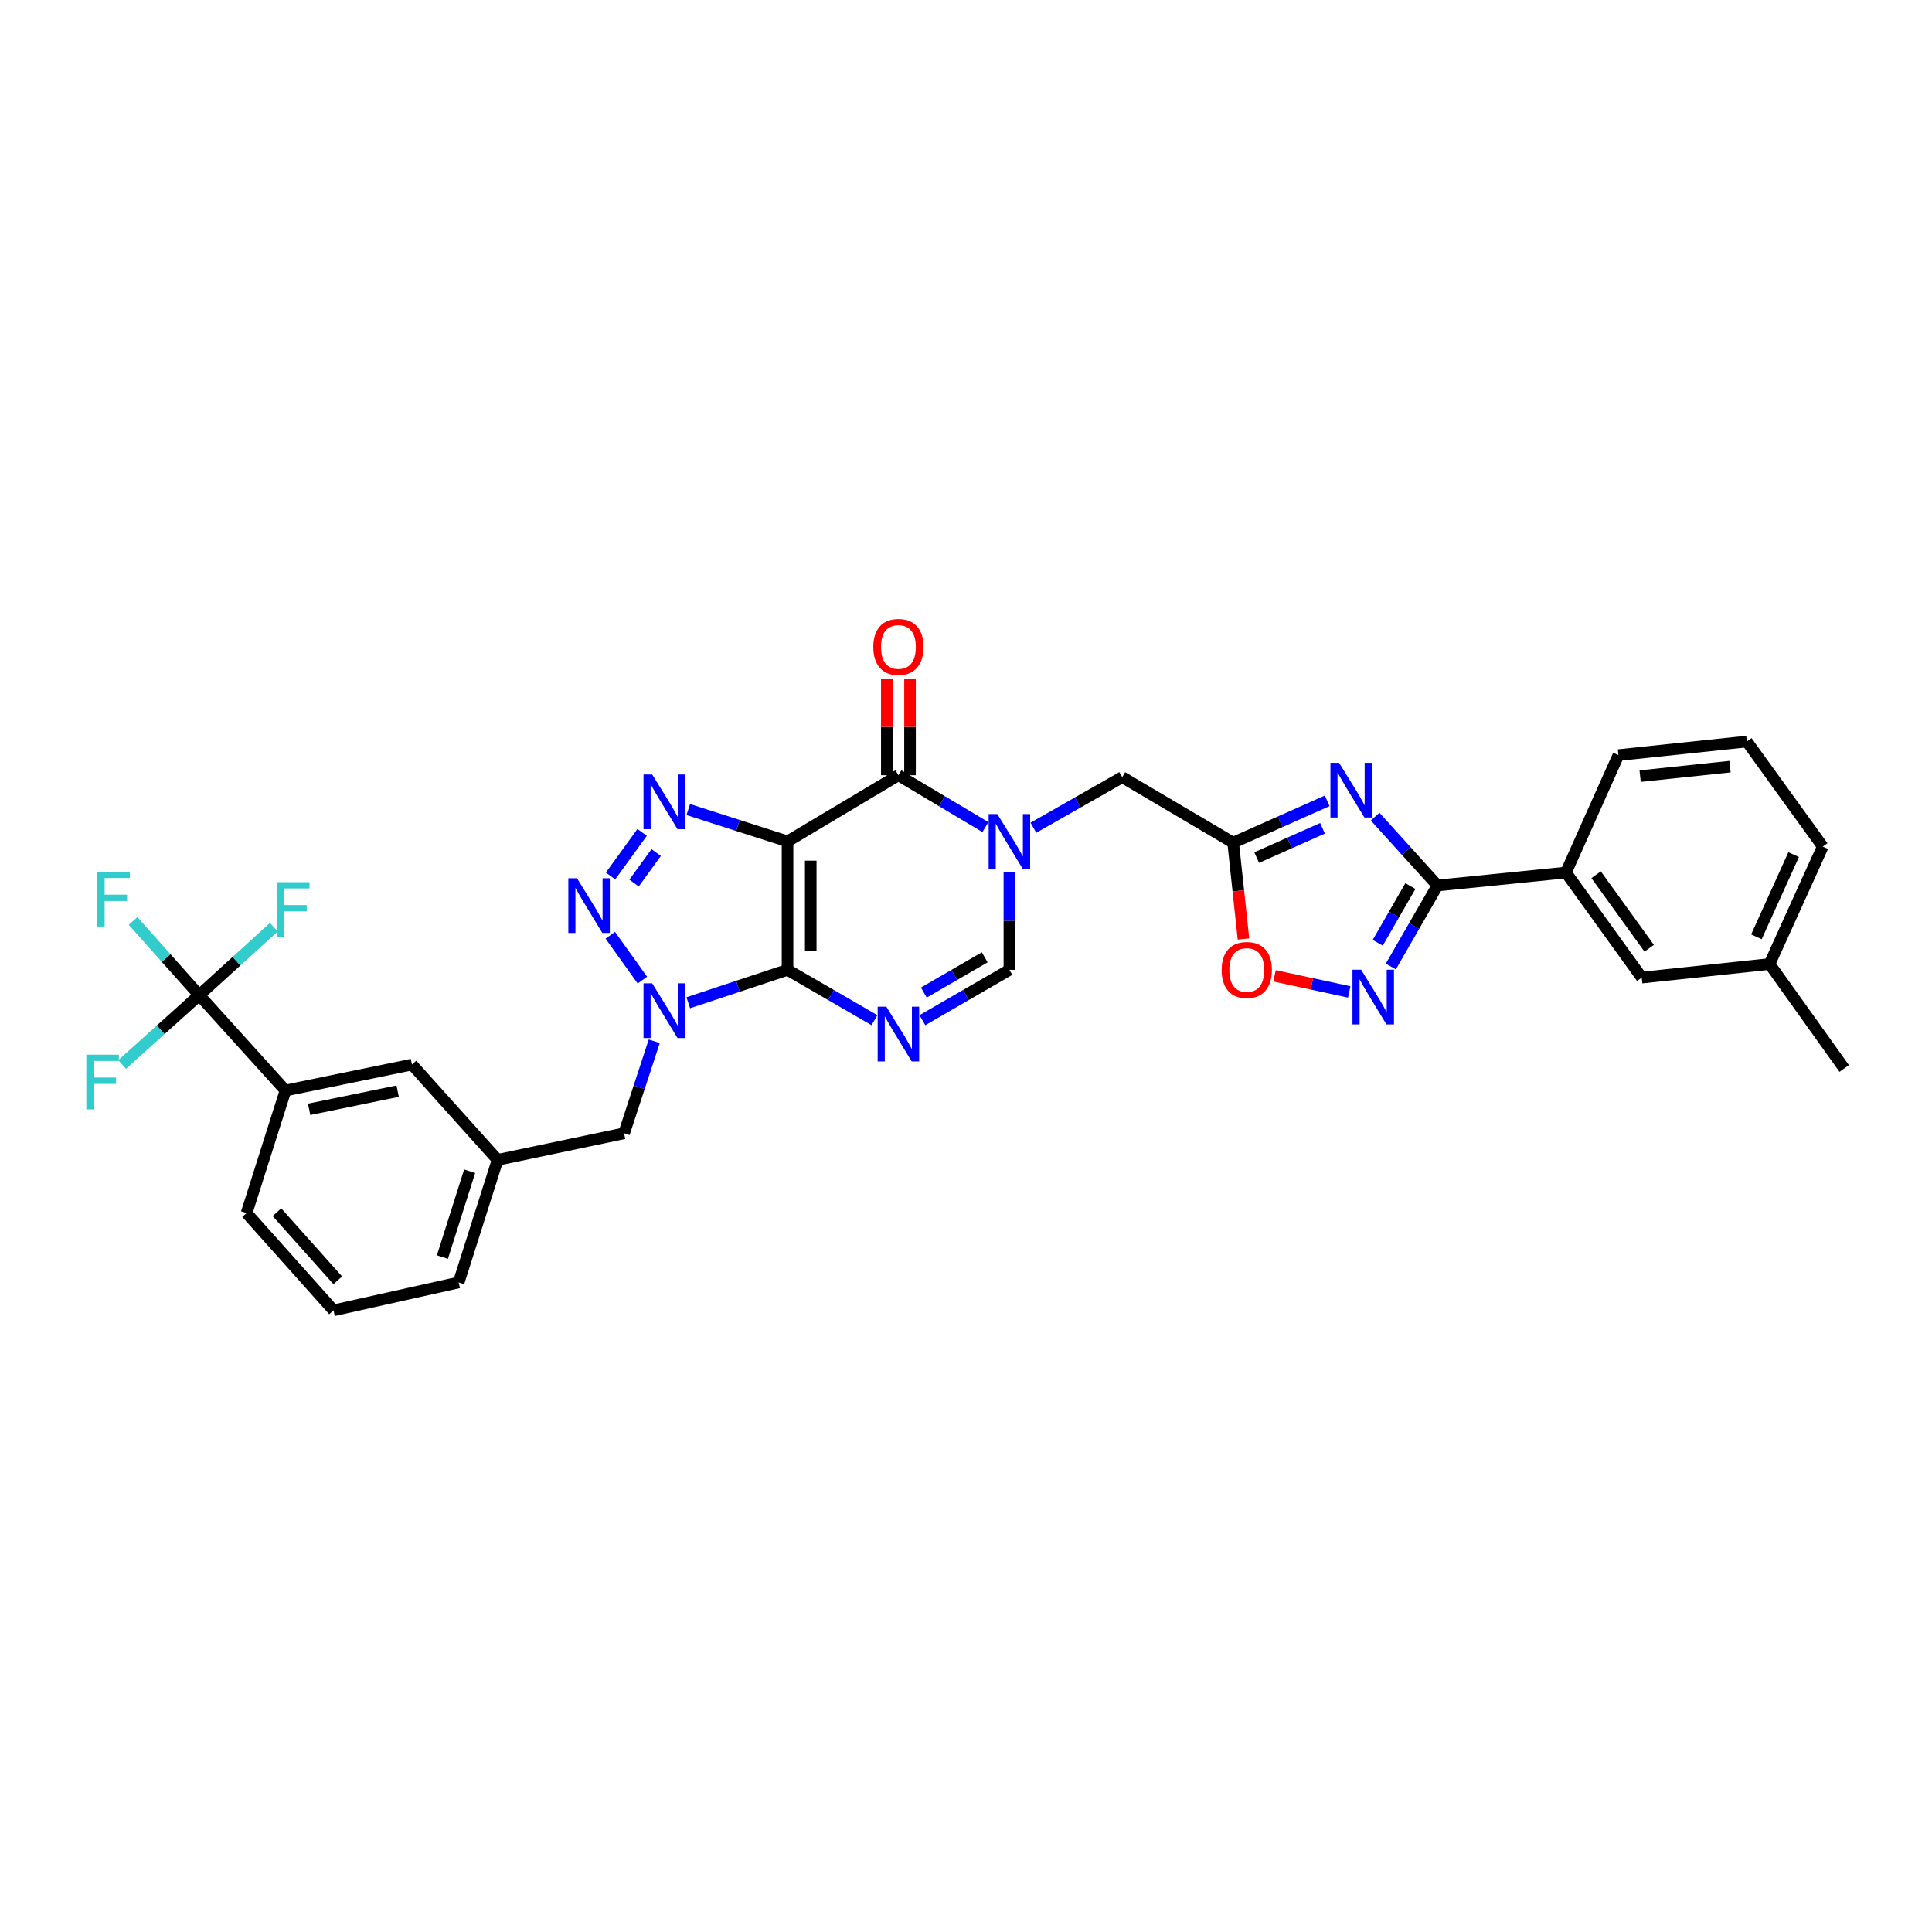 <?xml version='1.0' encoding='iso-8859-1'?>
<svg version='1.1' baseProfile='full'
              xmlns='http://www.w3.org/2000/svg'
                      xmlns:rdkit='http://www.rdkit.org/xml'
                      xmlns:xlink='http://www.w3.org/1999/xlink'
                  xml:space='preserve'
width='1000px' height='1000px' viewBox='0 0 1000 1000'>
<!-- END OF HEADER -->
<rect style='opacity:1.0;fill:#FFFFFF;stroke:none' width='1000' height='1000' x='0' y='0'> </rect>
<path class='bond-0' d='M 407.628,501.987 L 407.628,435.509' style='fill:none;fill-rule:evenodd;stroke:#000000;stroke-width:6px;stroke-linecap:butt;stroke-linejoin:miter;stroke-opacity:1' />
<path class='bond-0' d='M 419.634,492.015 L 419.634,445.48' style='fill:none;fill-rule:evenodd;stroke:#000000;stroke-width:6px;stroke-linecap:butt;stroke-linejoin:miter;stroke-opacity:1' />
<path class='bond-1' d='M 407.628,501.987 L 381.937,510.5' style='fill:none;fill-rule:evenodd;stroke:#000000;stroke-width:6px;stroke-linecap:butt;stroke-linejoin:miter;stroke-opacity:1' />
<path class='bond-1' d='M 381.937,510.5 L 356.246,519.014' style='fill:none;fill-rule:evenodd;stroke:#0000FF;stroke-width:6px;stroke-linecap:butt;stroke-linejoin:miter;stroke-opacity:1' />
<path class='bond-2' d='M 407.628,501.987 L 430.126,515.012' style='fill:none;fill-rule:evenodd;stroke:#000000;stroke-width:6px;stroke-linecap:butt;stroke-linejoin:miter;stroke-opacity:1' />
<path class='bond-2' d='M 430.126,515.012 L 452.624,528.037' style='fill:none;fill-rule:evenodd;stroke:#0000FF;stroke-width:6px;stroke-linecap:butt;stroke-linejoin:miter;stroke-opacity:1' />
<path class='bond-3' d='M 407.628,435.509 L 381.934,427.265' style='fill:none;fill-rule:evenodd;stroke:#000000;stroke-width:6px;stroke-linecap:butt;stroke-linejoin:miter;stroke-opacity:1' />
<path class='bond-3' d='M 381.934,427.265 L 356.24,419.022' style='fill:none;fill-rule:evenodd;stroke:#0000FF;stroke-width:6px;stroke-linecap:butt;stroke-linejoin:miter;stroke-opacity:1' />
<path class='bond-5' d='M 407.628,435.509 L 465.022,401.266' style='fill:none;fill-rule:evenodd;stroke:#000000;stroke-width:6px;stroke-linecap:butt;stroke-linejoin:miter;stroke-opacity:1' />
<path class='bond-4' d='M 332.496,507.298 L 315.888,484.089' style='fill:none;fill-rule:evenodd;stroke:#0000FF;stroke-width:6px;stroke-linecap:butt;stroke-linejoin:miter;stroke-opacity:1' />
<path class='bond-17' d='M 338.636,538.959 L 330.829,562.776' style='fill:none;fill-rule:evenodd;stroke:#0000FF;stroke-width:6px;stroke-linecap:butt;stroke-linejoin:miter;stroke-opacity:1' />
<path class='bond-17' d='M 330.829,562.776 L 323.022,586.593' style='fill:none;fill-rule:evenodd;stroke:#000000;stroke-width:6px;stroke-linecap:butt;stroke-linejoin:miter;stroke-opacity:1' />
<path class='bond-11' d='M 477.421,528.043 L 499.942,515.015' style='fill:none;fill-rule:evenodd;stroke:#0000FF;stroke-width:6px;stroke-linecap:butt;stroke-linejoin:miter;stroke-opacity:1' />
<path class='bond-11' d='M 499.942,515.015 L 522.462,501.987' style='fill:none;fill-rule:evenodd;stroke:#000000;stroke-width:6px;stroke-linecap:butt;stroke-linejoin:miter;stroke-opacity:1' />
<path class='bond-11' d='M 478.166,513.742 L 493.93,504.623' style='fill:none;fill-rule:evenodd;stroke:#0000FF;stroke-width:6px;stroke-linecap:butt;stroke-linejoin:miter;stroke-opacity:1' />
<path class='bond-11' d='M 493.93,504.623 L 509.694,495.503' style='fill:none;fill-rule:evenodd;stroke:#000000;stroke-width:6px;stroke-linecap:butt;stroke-linejoin:miter;stroke-opacity:1' />
<path class='bond-33' d='M 332.362,430.857 L 316.016,453.414' style='fill:none;fill-rule:evenodd;stroke:#0000FF;stroke-width:6px;stroke-linecap:butt;stroke-linejoin:miter;stroke-opacity:1' />
<path class='bond-33' d='M 339.632,441.285 L 328.189,457.076' style='fill:none;fill-rule:evenodd;stroke:#0000FF;stroke-width:6px;stroke-linecap:butt;stroke-linejoin:miter;stroke-opacity:1' />
<path class='bond-18' d='M 471.025,401.266 L 471.025,376.231' style='fill:none;fill-rule:evenodd;stroke:#000000;stroke-width:6px;stroke-linecap:butt;stroke-linejoin:miter;stroke-opacity:1' />
<path class='bond-18' d='M 471.025,376.231 L 471.025,351.197' style='fill:none;fill-rule:evenodd;stroke:#FF0000;stroke-width:6px;stroke-linecap:butt;stroke-linejoin:miter;stroke-opacity:1' />
<path class='bond-18' d='M 459.019,401.266 L 459.019,376.231' style='fill:none;fill-rule:evenodd;stroke:#000000;stroke-width:6px;stroke-linecap:butt;stroke-linejoin:miter;stroke-opacity:1' />
<path class='bond-18' d='M 459.019,376.231 L 459.019,351.197' style='fill:none;fill-rule:evenodd;stroke:#FF0000;stroke-width:6px;stroke-linecap:butt;stroke-linejoin:miter;stroke-opacity:1' />
<path class='bond-34' d='M 465.022,401.266 L 487.536,414.688' style='fill:none;fill-rule:evenodd;stroke:#000000;stroke-width:6px;stroke-linecap:butt;stroke-linejoin:miter;stroke-opacity:1' />
<path class='bond-34' d='M 487.536,414.688 L 510.051,428.109' style='fill:none;fill-rule:evenodd;stroke:#0000FF;stroke-width:6px;stroke-linecap:butt;stroke-linejoin:miter;stroke-opacity:1' />
<path class='bond-6' d='M 522.462,451.331 L 522.462,476.659' style='fill:none;fill-rule:evenodd;stroke:#0000FF;stroke-width:6px;stroke-linecap:butt;stroke-linejoin:miter;stroke-opacity:1' />
<path class='bond-6' d='M 522.462,476.659 L 522.462,501.987' style='fill:none;fill-rule:evenodd;stroke:#000000;stroke-width:6px;stroke-linecap:butt;stroke-linejoin:miter;stroke-opacity:1' />
<path class='bond-14' d='M 534.882,428.438 L 557.869,415.352' style='fill:none;fill-rule:evenodd;stroke:#0000FF;stroke-width:6px;stroke-linecap:butt;stroke-linejoin:miter;stroke-opacity:1' />
<path class='bond-14' d='M 557.869,415.352 L 580.857,402.266' style='fill:none;fill-rule:evenodd;stroke:#000000;stroke-width:6px;stroke-linecap:butt;stroke-linejoin:miter;stroke-opacity:1' />
<path class='bond-7' d='M 686.954,414.517 L 662.619,425.343' style='fill:none;fill-rule:evenodd;stroke:#0000FF;stroke-width:6px;stroke-linecap:butt;stroke-linejoin:miter;stroke-opacity:1' />
<path class='bond-7' d='M 662.619,425.343 L 638.284,436.169' style='fill:none;fill-rule:evenodd;stroke:#000000;stroke-width:6px;stroke-linecap:butt;stroke-linejoin:miter;stroke-opacity:1' />
<path class='bond-7' d='M 684.533,428.734 L 667.499,436.312' style='fill:none;fill-rule:evenodd;stroke:#0000FF;stroke-width:6px;stroke-linecap:butt;stroke-linejoin:miter;stroke-opacity:1' />
<path class='bond-7' d='M 667.499,436.312 L 650.464,443.89' style='fill:none;fill-rule:evenodd;stroke:#000000;stroke-width:6px;stroke-linecap:butt;stroke-linejoin:miter;stroke-opacity:1' />
<path class='bond-8' d='M 711.769,422.698 L 727.901,440.519' style='fill:none;fill-rule:evenodd;stroke:#0000FF;stroke-width:6px;stroke-linecap:butt;stroke-linejoin:miter;stroke-opacity:1' />
<path class='bond-8' d='M 727.901,440.519 L 744.033,458.339' style='fill:none;fill-rule:evenodd;stroke:#000000;stroke-width:6px;stroke-linecap:butt;stroke-linejoin:miter;stroke-opacity:1' />
<path class='bond-15' d='M 744.033,458.339 L 810.524,451.636' style='fill:none;fill-rule:evenodd;stroke:#000000;stroke-width:6px;stroke-linecap:butt;stroke-linejoin:miter;stroke-opacity:1' />
<path class='bond-36' d='M 744.033,458.339 L 731.962,479.3' style='fill:none;fill-rule:evenodd;stroke:#000000;stroke-width:6px;stroke-linecap:butt;stroke-linejoin:miter;stroke-opacity:1' />
<path class='bond-36' d='M 731.962,479.3 L 719.891,500.261' style='fill:none;fill-rule:evenodd;stroke:#0000FF;stroke-width:6px;stroke-linecap:butt;stroke-linejoin:miter;stroke-opacity:1' />
<path class='bond-36' d='M 730.008,458.636 L 721.559,473.309' style='fill:none;fill-rule:evenodd;stroke:#000000;stroke-width:6px;stroke-linecap:butt;stroke-linejoin:miter;stroke-opacity:1' />
<path class='bond-36' d='M 721.559,473.309 L 713.109,487.981' style='fill:none;fill-rule:evenodd;stroke:#0000FF;stroke-width:6px;stroke-linecap:butt;stroke-linejoin:miter;stroke-opacity:1' />
<path class='bond-9' d='M 638.284,436.169 L 580.857,402.266' style='fill:none;fill-rule:evenodd;stroke:#000000;stroke-width:6px;stroke-linecap:butt;stroke-linejoin:miter;stroke-opacity:1' />
<path class='bond-13' d='M 638.284,436.169 L 640.95,461.09' style='fill:none;fill-rule:evenodd;stroke:#000000;stroke-width:6px;stroke-linecap:butt;stroke-linejoin:miter;stroke-opacity:1' />
<path class='bond-13' d='M 640.95,461.09 L 643.617,486.012' style='fill:none;fill-rule:evenodd;stroke:#FF0000;stroke-width:6px;stroke-linecap:butt;stroke-linejoin:miter;stroke-opacity:1' />
<path class='bond-10' d='M 698.364,513.412 L 679.023,509.246' style='fill:none;fill-rule:evenodd;stroke:#0000FF;stroke-width:6px;stroke-linecap:butt;stroke-linejoin:miter;stroke-opacity:1' />
<path class='bond-10' d='M 679.023,509.246 L 659.683,505.079' style='fill:none;fill-rule:evenodd;stroke:#FF0000;stroke-width:6px;stroke-linecap:butt;stroke-linejoin:miter;stroke-opacity:1' />
<path class='bond-12' d='M 103.112,515.073 L 147.773,564.443' style='fill:none;fill-rule:evenodd;stroke:#000000;stroke-width:6px;stroke-linecap:butt;stroke-linejoin:miter;stroke-opacity:1' />
<path class='bond-22' d='M 103.112,515.073 L 83.161,533.022' style='fill:none;fill-rule:evenodd;stroke:#000000;stroke-width:6px;stroke-linecap:butt;stroke-linejoin:miter;stroke-opacity:1' />
<path class='bond-22' d='M 83.161,533.022 L 63.21,550.972' style='fill:none;fill-rule:evenodd;stroke:#33CCCC;stroke-width:6px;stroke-linecap:butt;stroke-linejoin:miter;stroke-opacity:1' />
<path class='bond-23' d='M 103.112,515.073 L 122.417,497.505' style='fill:none;fill-rule:evenodd;stroke:#000000;stroke-width:6px;stroke-linecap:butt;stroke-linejoin:miter;stroke-opacity:1' />
<path class='bond-23' d='M 122.417,497.505 L 141.723,479.938' style='fill:none;fill-rule:evenodd;stroke:#33CCCC;stroke-width:6px;stroke-linecap:butt;stroke-linejoin:miter;stroke-opacity:1' />
<path class='bond-24' d='M 103.112,515.073 L 85.99,495.885' style='fill:none;fill-rule:evenodd;stroke:#000000;stroke-width:6px;stroke-linecap:butt;stroke-linejoin:miter;stroke-opacity:1' />
<path class='bond-24' d='M 85.99,495.885 L 68.869,476.697' style='fill:none;fill-rule:evenodd;stroke:#33CCCC;stroke-width:6px;stroke-linecap:butt;stroke-linejoin:miter;stroke-opacity:1' />
<path class='bond-20' d='M 810.524,451.636 L 849.763,506.002' style='fill:none;fill-rule:evenodd;stroke:#000000;stroke-width:6px;stroke-linecap:butt;stroke-linejoin:miter;stroke-opacity:1' />
<path class='bond-20' d='M 826.145,452.765 L 853.612,490.821' style='fill:none;fill-rule:evenodd;stroke:#000000;stroke-width:6px;stroke-linecap:butt;stroke-linejoin:miter;stroke-opacity:1' />
<path class='bond-27' d='M 810.524,451.636 L 837.697,390.841' style='fill:none;fill-rule:evenodd;stroke:#000000;stroke-width:6px;stroke-linecap:butt;stroke-linejoin:miter;stroke-opacity:1' />
<path class='bond-16' d='M 147.773,564.443 L 213.23,551.003' style='fill:none;fill-rule:evenodd;stroke:#000000;stroke-width:6px;stroke-linecap:butt;stroke-linejoin:miter;stroke-opacity:1' />
<path class='bond-16' d='M 160.006,574.187 L 205.826,564.779' style='fill:none;fill-rule:evenodd;stroke:#000000;stroke-width:6px;stroke-linecap:butt;stroke-linejoin:miter;stroke-opacity:1' />
<path class='bond-35' d='M 147.773,564.443 L 127.637,627.879' style='fill:none;fill-rule:evenodd;stroke:#000000;stroke-width:6px;stroke-linecap:butt;stroke-linejoin:miter;stroke-opacity:1' />
<path class='bond-21' d='M 323.022,586.593 L 257.551,600.339' style='fill:none;fill-rule:evenodd;stroke:#000000;stroke-width:6px;stroke-linecap:butt;stroke-linejoin:miter;stroke-opacity:1' />
<path class='bond-19' d='M 213.23,551.003 L 257.551,600.339' style='fill:none;fill-rule:evenodd;stroke:#000000;stroke-width:6px;stroke-linecap:butt;stroke-linejoin:miter;stroke-opacity:1' />
<path class='bond-25' d='M 849.763,506.002 L 915.921,498.972' style='fill:none;fill-rule:evenodd;stroke:#000000;stroke-width:6px;stroke-linecap:butt;stroke-linejoin:miter;stroke-opacity:1' />
<path class='bond-30' d='M 257.551,600.339 L 237.415,663.809' style='fill:none;fill-rule:evenodd;stroke:#000000;stroke-width:6px;stroke-linecap:butt;stroke-linejoin:miter;stroke-opacity:1' />
<path class='bond-30' d='M 243.087,606.229 L 228.992,650.658' style='fill:none;fill-rule:evenodd;stroke:#000000;stroke-width:6px;stroke-linecap:butt;stroke-linejoin:miter;stroke-opacity:1' />
<path class='bond-32' d='M 915.921,498.972 L 954.545,553.03' style='fill:none;fill-rule:evenodd;stroke:#000000;stroke-width:6px;stroke-linecap:butt;stroke-linejoin:miter;stroke-opacity:1' />
<path class='bond-37' d='M 915.921,498.972 L 943.46,438.197' style='fill:none;fill-rule:evenodd;stroke:#000000;stroke-width:6px;stroke-linecap:butt;stroke-linejoin:miter;stroke-opacity:1' />
<path class='bond-37' d='M 909.116,484.9 L 928.394,442.358' style='fill:none;fill-rule:evenodd;stroke:#000000;stroke-width:6px;stroke-linecap:butt;stroke-linejoin:miter;stroke-opacity:1' />
<path class='bond-26' d='M 127.637,627.879 L 172.625,678.243' style='fill:none;fill-rule:evenodd;stroke:#000000;stroke-width:6px;stroke-linecap:butt;stroke-linejoin:miter;stroke-opacity:1' />
<path class='bond-26' d='M 143.339,627.436 L 174.83,662.69' style='fill:none;fill-rule:evenodd;stroke:#000000;stroke-width:6px;stroke-linecap:butt;stroke-linejoin:miter;stroke-opacity:1' />
<path class='bond-29' d='M 837.697,390.841 L 904.175,383.818' style='fill:none;fill-rule:evenodd;stroke:#000000;stroke-width:6px;stroke-linecap:butt;stroke-linejoin:miter;stroke-opacity:1' />
<path class='bond-29' d='M 848.93,401.727 L 895.465,396.81' style='fill:none;fill-rule:evenodd;stroke:#000000;stroke-width:6px;stroke-linecap:butt;stroke-linejoin:miter;stroke-opacity:1' />
<path class='bond-28' d='M 172.625,678.243 L 237.415,663.809' style='fill:none;fill-rule:evenodd;stroke:#000000;stroke-width:6px;stroke-linecap:butt;stroke-linejoin:miter;stroke-opacity:1' />
<path class='bond-31' d='M 904.175,383.818 L 943.46,438.197' style='fill:none;fill-rule:evenodd;stroke:#000000;stroke-width:6px;stroke-linecap:butt;stroke-linejoin:miter;stroke-opacity:1' />
<path  class='atom-2' d='M 337.565 508.97
L 346.845 523.97
Q 347.765 525.45, 349.245 528.13
Q 350.725 530.81, 350.805 530.97
L 350.805 508.97
L 354.565 508.97
L 354.565 537.29
L 350.685 537.29
L 340.725 520.89
Q 339.565 518.97, 338.325 516.77
Q 337.125 514.57, 336.765 513.89
L 336.765 537.29
L 333.085 537.29
L 333.085 508.97
L 337.565 508.97
' fill='#0000FF'/>
<path  class='atom-3' d='M 458.762 521.055
L 468.042 536.055
Q 468.962 537.535, 470.442 540.215
Q 471.922 542.895, 472.002 543.055
L 472.002 521.055
L 475.762 521.055
L 475.762 549.375
L 471.882 549.375
L 461.922 532.975
Q 460.762 531.055, 459.522 528.855
Q 458.322 526.655, 457.962 525.975
L 457.962 549.375
L 454.282 549.375
L 454.282 521.055
L 458.762 521.055
' fill='#0000FF'/>
<path  class='atom-4' d='M 337.565 400.879
L 346.845 415.879
Q 347.765 417.359, 349.245 420.039
Q 350.725 422.719, 350.805 422.879
L 350.805 400.879
L 354.565 400.879
L 354.565 429.199
L 350.685 429.199
L 340.725 412.799
Q 339.565 410.879, 338.325 408.679
Q 337.125 406.479, 336.765 405.799
L 336.765 429.199
L 333.085 429.199
L 333.085 400.879
L 337.565 400.879
' fill='#0000FF'/>
<path  class='atom-5' d='M 298.647 454.584
L 307.927 469.584
Q 308.847 471.064, 310.327 473.744
Q 311.807 476.424, 311.887 476.584
L 311.887 454.584
L 315.647 454.584
L 315.647 482.904
L 311.767 482.904
L 301.807 466.504
Q 300.647 464.584, 299.407 462.384
Q 298.207 460.184, 297.847 459.504
L 297.847 482.904
L 294.167 482.904
L 294.167 454.584
L 298.647 454.584
' fill='#0000FF'/>
<path  class='atom-7' d='M 516.202 421.349
L 525.482 436.349
Q 526.402 437.829, 527.882 440.509
Q 529.362 443.189, 529.442 443.349
L 529.442 421.349
L 533.202 421.349
L 533.202 449.669
L 529.322 449.669
L 519.362 433.269
Q 518.202 431.349, 516.962 429.149
Q 515.762 426.949, 515.402 426.269
L 515.402 449.669
L 511.722 449.669
L 511.722 421.349
L 516.202 421.349
' fill='#0000FF'/>
<path  class='atom-8' d='M 693.106 394.836
L 702.386 409.836
Q 703.306 411.316, 704.786 413.996
Q 706.266 416.676, 706.346 416.836
L 706.346 394.836
L 710.106 394.836
L 710.106 423.156
L 706.226 423.156
L 696.266 406.756
Q 695.106 404.836, 693.866 402.636
Q 692.666 400.436, 692.306 399.756
L 692.306 423.156
L 688.626 423.156
L 688.626 394.836
L 693.106 394.836
' fill='#0000FF'/>
<path  class='atom-11' d='M 704.518 501.926
L 713.798 516.926
Q 714.718 518.406, 716.198 521.086
Q 717.678 523.766, 717.758 523.926
L 717.758 501.926
L 721.518 501.926
L 721.518 530.246
L 717.638 530.246
L 707.678 513.846
Q 706.518 511.926, 705.278 509.726
Q 704.078 507.526, 703.718 506.846
L 703.718 530.246
L 700.038 530.246
L 700.038 501.926
L 704.518 501.926
' fill='#0000FF'/>
<path  class='atom-14' d='M 632.327 502.067
Q 632.327 495.267, 635.687 491.467
Q 639.047 487.667, 645.327 487.667
Q 651.607 487.667, 654.967 491.467
Q 658.327 495.267, 658.327 502.067
Q 658.327 508.947, 654.927 512.867
Q 651.527 516.747, 645.327 516.747
Q 639.087 516.747, 635.687 512.867
Q 632.327 508.987, 632.327 502.067
M 645.327 513.547
Q 649.647 513.547, 651.967 510.667
Q 654.327 507.747, 654.327 502.067
Q 654.327 496.507, 651.967 493.707
Q 649.647 490.867, 645.327 490.867
Q 641.007 490.867, 638.647 493.667
Q 636.327 496.467, 636.327 502.067
Q 636.327 507.787, 638.647 510.667
Q 641.007 513.547, 645.327 513.547
' fill='#FF0000'/>
<path  class='atom-19' d='M 452.022 334.855
Q 452.022 328.055, 455.382 324.255
Q 458.742 320.455, 465.022 320.455
Q 471.302 320.455, 474.662 324.255
Q 478.022 328.055, 478.022 334.855
Q 478.022 341.735, 474.622 345.655
Q 471.222 349.535, 465.022 349.535
Q 458.782 349.535, 455.382 345.655
Q 452.022 341.775, 452.022 334.855
M 465.022 346.335
Q 469.342 346.335, 471.662 343.455
Q 474.022 340.535, 474.022 334.855
Q 474.022 329.295, 471.662 326.495
Q 469.342 323.655, 465.022 323.655
Q 460.702 323.655, 458.342 326.455
Q 456.022 329.255, 456.022 334.855
Q 456.022 340.575, 458.342 343.455
Q 460.702 346.335, 465.022 346.335
' fill='#FF0000'/>
<path  class='atom-23' d='M 44.689 545.9
L 61.529 545.9
L 61.529 549.14
L 48.489 549.14
L 48.489 557.74
L 60.089 557.74
L 60.089 561.02
L 48.489 561.02
L 48.489 574.22
L 44.689 574.22
L 44.689 545.9
' fill='#33CCCC'/>
<path  class='atom-24' d='M 143.368 456.619
L 160.208 456.619
L 160.208 459.859
L 147.168 459.859
L 147.168 468.459
L 158.768 468.459
L 158.768 471.739
L 147.168 471.739
L 147.168 484.939
L 143.368 484.939
L 143.368 456.619
' fill='#33CCCC'/>
<path  class='atom-25' d='M 50.365 451.236
L 67.205 451.236
L 67.205 454.476
L 54.165 454.476
L 54.165 463.076
L 65.765 463.076
L 65.765 466.356
L 54.165 466.356
L 54.165 479.556
L 50.365 479.556
L 50.365 451.236
' fill='#33CCCC'/>
</svg>
